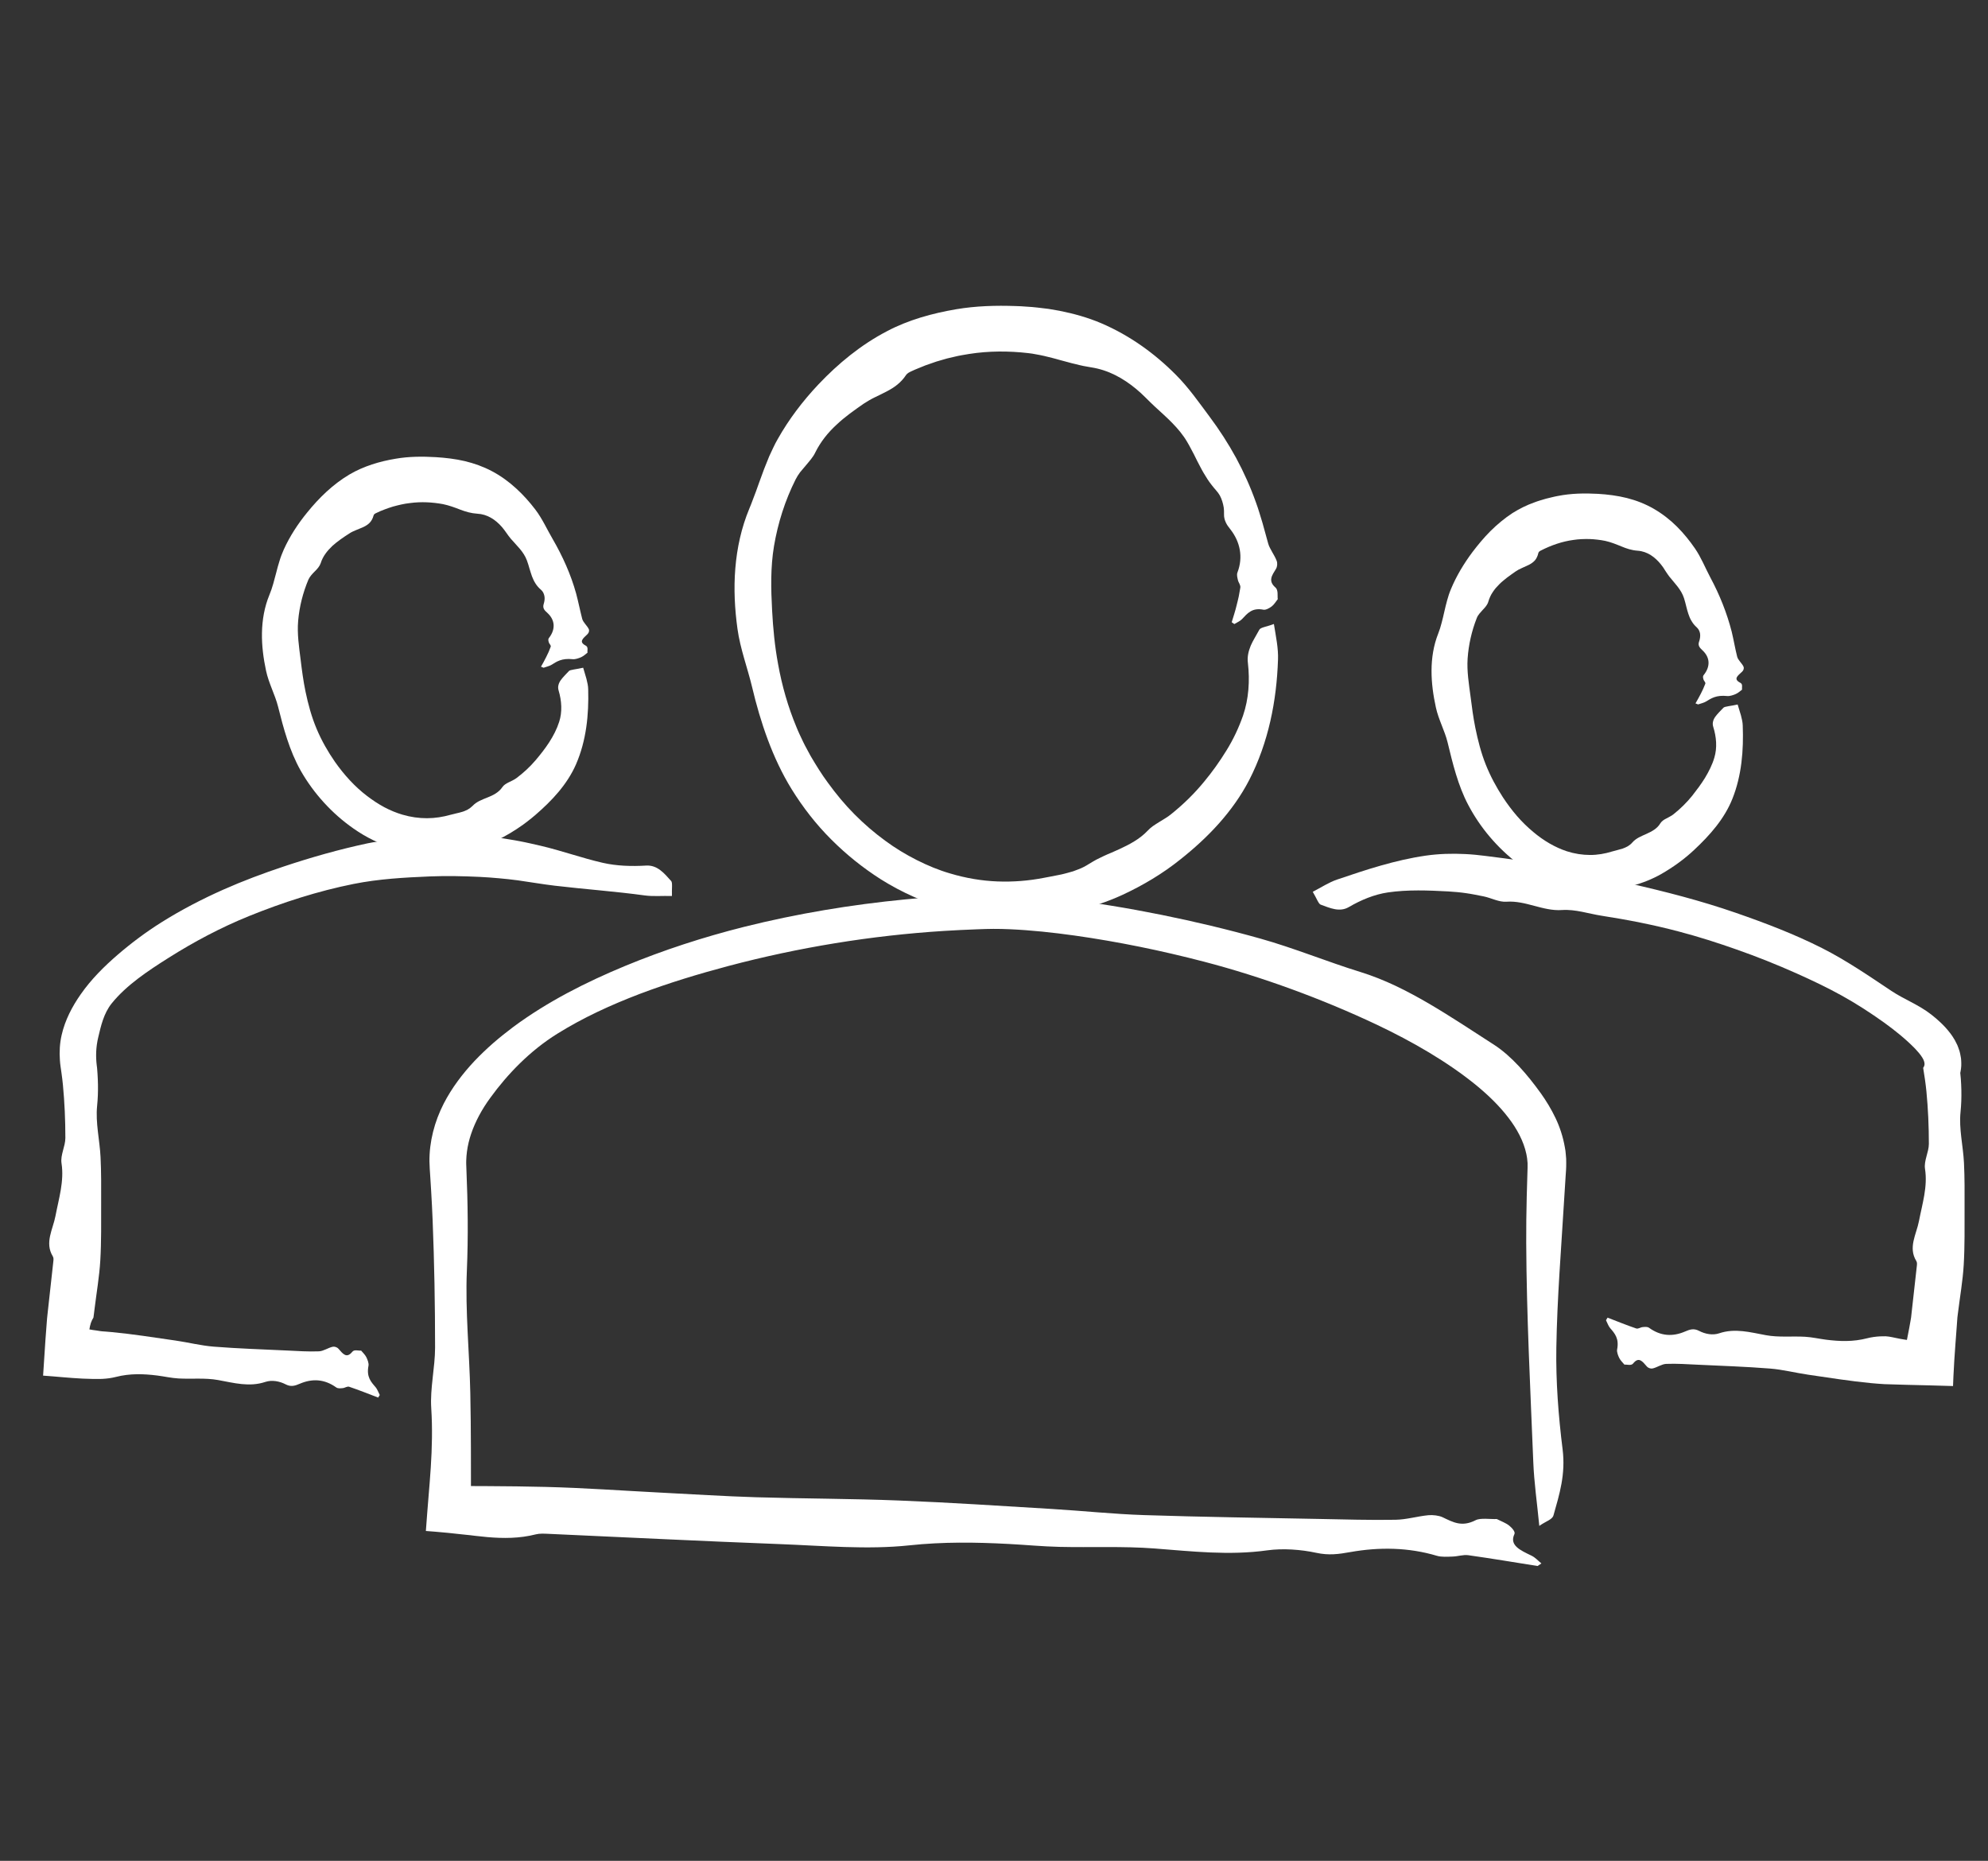 <?xml version="1.0" encoding="UTF-8"?>
<svg id="Layer_4" data-name="Layer 4" xmlns="http://www.w3.org/2000/svg" viewBox="0 0 1030 964">
  <rect x="0" y="0" width="1030" height="964" fill="#333333" stroke="none"/>
  <defs>
    <style>
      .cls-1 {
        fill: #fff;
        stroke-width: 0px;
      }
    </style>
  </defs>
  <path class="cls-1" d="m660.02,323.28c1.08,6.7,2.36,12.62,2.12,18.54-.36,10.6-1.57,21.27-3.97,31.77-2.39,10.49-5.97,20.81-10.93,30.47-4.22,8.17-9.64,15.72-15.75,22.58-6.12,6.86-12.92,13.03-20.04,18.66-9.15,7.34-19.26,13.32-29.76,18.22-8.13,3.76-16.68,6.55-25.38,8.45-8.7,1.9-17.55,2.92-26.42,3.25-1.59.12-3.18.1-4.78.09-1.59-.02-3.19.05-4.79-.05l-4.79-.26-1.2-.06-1.19-.13-2.39-.26c-3.2-.26-6.35-.87-9.53-1.36-1.58-.31-3.14-.67-4.72-1-.79-.17-1.58-.33-2.36-.52l-2.33-.64c-12.48-3.27-24.48-8.61-35.52-15.56-9.22-5.88-17.84-12.79-25.63-20.6-7.81-7.79-14.66-16.59-20.5-26.02-4.99-8.09-9.02-16.75-12.35-25.66-3.32-8.91-5.97-18.06-8.16-27.33-2.35-9.85-6.12-19.68-7.56-30.08-1.42-10.26-1.98-20.78-1.12-31.3.85-10.51,3.12-21.03,7.24-30.94.63-1.48,1.21-2.97,1.76-4.48.57-1.5,1.17-2.99,1.71-4.51,1.05-3.05,2.2-6.07,3.31-9.14.53-1.54,1.14-3.05,1.75-4.57l1.84-4.56c.68-1.49,1.38-2.98,2.09-4.46.71-1.48,1.44-2.96,2.28-4.37,5.74-10.22,12.95-19.69,21.09-28.32,10.24-10.81,22.03-20.53,35.46-27.52,11.2-5.94,23.63-9.31,35.93-11.41,10.25-1.73,20.6-2.01,30.76-1.65,1.91,0,3.81.19,5.71.31,1.9.13,3.8.22,5.69.48l5.67.68,5.62.97c7.45,1.48,14.79,3.52,21.72,6.48,14.79,6.33,27.79,15.76,38.63,26.7,6.63,6.63,11.92,14.27,17.35,21.54,5.13,6.86,9.77,14.03,13.84,21.48,4.03,7.47,7.5,15.22,10.32,23.17,1.3,3.47,2.27,7.06,3.38,10.58.94,3.58,2.02,7.11,2.95,10.68.41,1.53,1.29,2.93,2.07,4.38.81,1.44,1.68,2.88,2.27,4.42.52,1.27.41,3.1-.33,4.3-1.04,1.71-2.11,3.26-2.39,4.8-.28,1.55.11,3.09,2.17,4.87.72.62.95,1.66,1.05,2.77.09,1.11-.04,2.3.1,3.25-1.04,1.31-1.86,2.77-3.16,3.76-1.15.88-3.07,1.93-4.28,1.68-5.87-1.17-8.31,1.94-11.07,4.87-.99,1.06-2.64,1.75-3.99,2.57l-1.36-.95c.86-2.88,1.87-5.83,2.56-8.81.37-1.49.77-3,1.09-4.52.29-1.51.56-3.04.82-4.58.1-.64-.12-1.29-.41-1.94-.32-.65-.69-1.3-.83-1.96-.29-1.31-.74-2.77-.23-4.02,3.03-7.92,1.35-15.8-3.6-22.18-1-1.25-1.87-2.4-2.45-3.68-.59-1.28-1-2.66-.93-4.46.03-1.07,0-2.18-.15-3.27-.17-1.08-.42-2.16-.76-3.21-.34-1.05-.73-2.08-1.26-3.02-.54-.93-1.16-1.8-1.87-2.58-.88-.95-1.63-1.96-2.42-2.93-.78-.98-1.49-1.98-2.15-3-.64-1.04-1.28-2.07-1.91-3.1-.62-1.04-1.2-2.1-1.75-3.18-1.13-2.14-2.26-4.28-3.32-6.52-1.18-2.13-2.25-4.39-3.54-6.51-4.18-7.14-10.63-12.64-16.65-18.18-3.27-2.98-6.26-6.36-9.74-9.19-6.72-5.56-14.37-9.82-23.29-11.19l-4.08-.73c-1.35-.26-2.68-.62-4.02-.95-2.7-.57-5.33-1.45-8.05-2.1l-2.02-.57c-.67-.21-1.35-.39-2.04-.54l-4.11-1.01c-1.37-.36-2.77-.55-4.16-.83-1.39-.25-2.78-.54-4.19-.65-10.01-1.15-20.31-1.17-30.53.43-2.54.45-5.12.81-7.64,1.45-1.27.3-2.55.56-3.81.89l-3.77,1.09-1.89.55-1.86.65-3.73,1.3c-1.23.46-2.44,1-3.67,1.49-1.22.52-2.47.98-3.65,1.58-.98.47-2.09.99-2.68,1.88-2.73,4.15-6.23,6.55-10.15,8.59-.98.5-1.97,1-2.97,1.5-1.01.49-2.02.98-3.03,1.47-2.04.98-3.97,2.13-5.86,3.35-4.8,3.36-9.72,6.77-14.05,10.89-4.41,4.03-8.21,8.78-10.95,14.26-1.18,2.57-3.19,4.68-5.05,6.95-.96,1.12-1.94,2.24-2.86,3.39-.87,1.18-1.67,2.41-2.32,3.71-5.48,10.88-9.2,22.64-11.21,34.56-1.84,11.04-1.58,22.22-.99,33.12.49,9.43,1.4,18.79,3.1,27.97,2.02,11.25,5.17,22.23,9.51,32.64,1.02,2.6,2.28,5.11,3.46,7.63.57,1.27,1.27,2.48,1.92,3.71.66,1.22,1.3,2.46,1.98,3.67,2.82,4.78,5.71,9.49,8.99,13.9,4.21,5.8,8.76,11.3,13.75,16.31,4.98,5.01,10.31,9.6,15.92,13.69,5.18,3.83,10.67,7.14,16.32,10,5.65,2.85,11.47,5.27,17.45,6.99,7.98,2.38,16.15,3.77,24.3,4.09,8.15.32,16.29-.33,24.15-1.87,2.01-.44,4.05-.69,6.05-1.16l3.03-.6c1.01-.21,2-.51,2.99-.76.99-.27,1.99-.52,2.97-.83.97-.35,1.93-.71,2.88-1.08,1.92-.7,3.73-1.7,5.46-2.79,1.26-.75,2.5-1.53,3.77-2.2,1.27-.68,2.59-1.23,3.87-1.89,1.29-.63,2.63-1.17,3.96-1.73,1.31-.61,2.64-1.2,3.98-1.77,5.28-2.43,10.62-5.21,14.74-9.57.84-.87,1.74-1.7,2.74-2.41.99-.73,2.1-1.34,3.15-2.04,2.14-1.36,4.47-2.59,6.42-4.24,6.13-4.93,11.92-10.54,17.05-16.82,4.17-5.02,8-10.4,11.48-16.06,3.52-5.65,6.38-11.74,8.6-18.06,2.97-8.64,3.58-18.18,2.54-27.18-.45-3.43.34-6.31,1.47-9.11.59-1.39,1.35-2.75,2.13-4.12.74-1.37,1.55-2.74,2.34-4.15.67-1.2,3.8-1.49,7.46-2.9Z"/>
  <path class="cls-1" d="m302.15,345.91c.53,2.02,1.22,3.93,1.7,5.79.45,1.86.9,3.67.9,5.47.17,6.46-.05,13.03-1,19.58-.95,6.53-2.63,13.04-5.3,19.17-2.26,5.2-5.44,9.99-9.08,14.34-3.65,4.36-7.77,8.28-12,11.94-1.41,1.15-2.74,2.34-4.21,3.4l-2.15,1.62-2.22,1.52-1.11.76-1.14.71-2.27,1.42-2.33,1.32-1.16.66-1.19.61c-4.87,2.55-10.07,4.43-15.36,5.72-5.3,1.29-10.69,1.99-16.11,2.3-7.77.45-15.72-.39-23.37-2.61-7.66-2.2-15.01-5.76-21.62-10.42-5.57-3.88-10.71-8.41-15.32-13.47-4.61-5.05-8.69-10.63-12.08-16.61-2.88-5.13-5.1-10.6-6.94-16.16-1.84-5.57-3.31-11.24-4.74-16.95-1.53-6.06-4.83-12.06-6.21-18.54-1.36-6.37-2.24-12.96-2.12-19.6.12-6.63,1.24-13.32,3.82-19.6,1.59-3.74,2.52-7.68,3.59-11.68l.79-3.02c.28-1,.59-2,.9-3,.59-2.01,1.36-3.97,2.21-5.89,3.09-6.83,7.26-13.24,12.13-19.2,6.07-7.5,13.24-14.55,21.93-19.7,7.3-4.29,15.65-6.79,23.98-8.16,6.92-1.19,13.92-1.19,20.69-.8,5.08.31,10.13.91,15.05,2.05,4.9,1.18,9.65,2.88,14.01,5.19,4.66,2.45,8.87,5.55,12.61,8.97,3.75,3.42,7.05,7.16,10,11.03,3.58,4.73,5.96,10.13,8.78,14.95,5.3,9.12,9.57,18.61,12.3,28.51,1.16,4.36,2.02,8.76,3.14,13.1.52,1.84,2.47,3.4,3.39,5.25.36.77.12,1.91-.69,2.68-1.15,1.09-2.31,2.08-2.72,3.03-.42.96-.07,1.87,1.88,2.9.68.36.87.99.9,1.66.01.68-.12,1.4-.02,1.97-1.08.81-1.94,1.71-3.27,2.32-1.17.55-3.14,1.19-4.34,1.06-5.83-.62-8.34,1.25-11.12,2.94-1,.62-2.66,1.01-4.02,1.48-.45-.18-.9-.36-1.35-.54.89-1.63,1.91-3.32,2.72-5.04.42-.86.84-1.73,1.25-2.62.38-.88.72-1.77,1.06-2.67.27-.75-.75-1.47-.96-2.22-.19-.75-.53-1.58.06-2.33,3.69-4.78,2.98-9.52-.82-12.99-1.54-1.36-2.6-2.47-1.88-4.72.41-1.33.6-2.74.35-4-.25-1.25-.79-2.42-1.77-3.25-2.43-2.06-3.71-4.45-4.7-7.04-.25-.65-.46-1.31-.66-1.99-.21-.67-.42-1.35-.63-2.03-.21-.68-.39-1.39-.61-2.08l-.7-2.05c-1.65-4.55-5.34-7.76-8.35-11.26-1.62-1.91-2.94-4.18-4.64-6.12-3.28-3.75-7.5-6.59-12.74-6.85-3.2-.21-6-1.03-8.86-2.12-2.84-1.11-5.8-2.19-8.87-2.83-5.49-1.01-11.28-1.35-17.13-.56-2.95.31-5.86,1.02-8.8,1.82-1.43.49-2.93.89-4.35,1.49l-2.16.85-2.12.98c-.58.27-1.25.56-1.43,1.29-.88,3.29-2.77,4.76-5.14,5.92-1.17.58-2.5,1.02-3.76,1.58-1.28.53-2.59,1.08-3.7,1.85-3,1.92-6.02,3.97-8.74,6.41-2.62,2.49-4.96,5.37-6.05,8.95-.56,1.61-1.72,2.93-3.04,4.23-1.29,1.3-2.59,2.66-3.32,4.26-2.87,6.79-4.68,14.02-5.32,21.31-.59,6.75.44,13.54,1.26,20.05.68,5.64,1.41,11.19,2.54,16.63,1.39,6.66,3.16,13.18,5.76,19.33,2.56,6.1,5.83,11.82,9.48,17.08,4.81,6.84,10.38,12.94,16.63,17.69,2.89,2.21,5.87,4.17,8.94,5.83,3.08,1.63,6.24,2.93,9.42,3.87,4.26,1.26,8.56,1.85,12.74,1.84,4.18-.01,8.29-.67,12.15-1.77.5-.15.99-.26,1.5-.36.5-.14.99-.27,1.5-.38,1.01-.19,2-.49,3-.77,1-.26,1.95-.73,2.88-1.17.91-.52,1.77-1.14,2.54-1.91,2.16-2.27,4.87-3.22,7.78-4.39,2.88-1.14,5.87-2.63,7.69-5.37,1.47-2.16,4.77-2.85,7.17-4.57,3.6-2.68,7.06-5.82,10.11-9.43,4.87-5.76,9.74-12.29,12.15-19.83,1.66-5.11,1.3-10.86-.29-16.18-.31-1.02-.32-1.94-.1-2.81.2-.87.59-1.7,1.15-2.5,1.13-1.6,2.74-3.15,4.29-4.81.65-.7,3.78-.87,7.43-1.72Z"/>
  <path class="cls-1" d="m900.28,364.91c.54,1.98,1.22,3.84,1.71,5.65.46,1.81.91,3.58.94,5.34.23,6.31.12,12.73-.68,19.13-.79,6.39-2.27,12.78-4.7,18.83-2.05,5.13-4.99,9.91-8.43,14.28-3.43,4.38-7.31,8.35-11.31,12.1-5.15,4.85-10.91,8.97-16.95,12.46-4.68,2.67-9.73,4.69-14.89,6.07-5.17,1.39-10.45,2.15-15.78,2.47-7.64.47-15.44-.5-22.91-2.87-3.72-1.22-7.36-2.74-10.86-4.58-3.47-1.88-6.82-4-9.98-6.41-10.53-8.08-19.48-18.5-25.72-30.37-2.69-5.07-4.7-10.46-6.37-15.92-1.68-5.47-3.01-11.01-4.36-16.58-1.44-5.92-4.7-11.77-6.06-18.07-1.35-6.2-2.27-12.59-2.24-19.05.02-6.45,1.01-12.95,3.43-19.09.72-1.84,1.33-3.71,1.79-5.62.55-1.9.95-3.86,1.41-5.82.49-1.95.88-3.95,1.47-5.9.28-.98.57-1.96.88-2.93.32-.97.7-1.92,1.09-2.87,2.79-6.74,6.63-13.13,11.12-19.15,2.87-3.77,5.92-7.46,9.35-10.9,3.46-3.41,7.23-6.59,11.4-9.31,3.55-2.22,7.31-4.12,11.33-5.53,1.95-.77,4.04-1.32,6.05-1.93,1.02-.28,2.07-.51,3.09-.75,1.03-.25,2.05-.49,3.1-.67,6.89-1.36,13.91-1.46,20.69-1.09,5.09.3,10.14.95,15.03,2.17,4.88,1.23,9.56,3.08,13.8,5.51,4.53,2.61,8.59,5.78,12.13,9.31,3.54,3.53,6.6,7.35,9.31,11.28,3.29,4.79,5.38,10.18,7.95,14.99,4.88,9.09,8.64,18.53,11.12,28.24,1.03,4.29,1.74,8.61,2.81,12.85.45,1.81,2.42,3.34,3.29,5.16.34.76.09,1.87-.72,2.61-2.29,2.14-4.78,3.79-.9,5.79,1.38.71.67,2.44.85,3.55-1.08.79-1.95,1.67-3.28,2.26-1.18.53-3.15,1.16-4.34,1.03-5.83-.62-8.34,1.21-11.12,2.88-1,.61-2.66,1-4.02,1.46-.45-.18-.9-.36-1.35-.53,1.85-3.23,3.76-6.64,5.08-10.18.27-.74-.75-1.45-.93-2.19-.19-.74-.51-1.56.08-2.29,3.75-4.68,3.15-9.34-.59-12.81-1.45-1.39-2.57-2.47-1.73-4.69.45-1.3.63-2.67.47-3.93-.2-1.24-.75-2.38-1.67-3.24-1.17-1.05-2.08-2.15-2.75-3.35-.74-1.16-1.23-2.42-1.66-3.71-.88-2.57-1.37-5.39-2.24-8.09-1.43-4.53-4.92-7.8-7.71-11.34-.38-.48-.74-.98-1.07-1.51-.34-.52-.69-1.04-1.03-1.56-.34-.53-.67-1.07-1.02-1.6-.36-.51-.74-1.01-1.13-1.5-3.04-3.77-7-6.76-12.08-7.11-3.11-.22-5.75-1.11-8.45-2.24-2.69-1.09-5.49-2.24-8.43-2.87-1.31-.23-2.64-.51-3.99-.62-1.35-.2-2.71-.24-4.09-.32-2.74-.04-5.57.03-8.38.48-5.67.76-11.35,2.7-16.79,5.47-.56.28-1.17.64-1.32,1.34-.18.82-.42,1.52-.73,2.13-.29.64-.64,1.18-1.05,1.65-.83.92-1.84,1.63-2.97,2.23-1.16.57-2.38,1.11-3.63,1.67-1.27.53-2.47,1.18-3.56,1.94-1.45.97-2.83,2.05-4.29,3.09-1.36,1.12-2.81,2.21-4.04,3.48-.63.63-1.24,1.28-1.82,1.95-.57.68-1.08,1.4-1.57,2.14-1,1.47-1.72,3.11-2.24,4.86-.45,1.62-1.6,2.92-2.85,4.22-1.18,1.33-2.53,2.65-3.13,4.26-2.64,6.7-4.25,13.81-4.75,20.95-.45,6.61.67,13.25,1.5,19.62.7,5.52,1.41,10.96,2.49,16.3,1.34,6.53,2.97,12.95,5.4,19.04,2.4,6.04,5.48,11.71,8.9,16.98,2.25,3.43,4.69,6.68,7.29,9.7,2.62,3.01,5.43,5.75,8.37,8.2,5.41,4.58,11.38,8.05,17.41,10.04,4.05,1.31,8.11,1.92,12.04,1.93,3.93.02,7.76-.67,11.33-1.77,1.84-.52,3.71-.95,5.57-1.53.92-.33,1.82-.72,2.68-1.2.42-.27.83-.56,1.22-.87.39-.3.77-.65,1.1-1.06,1.95-2.24,4.52-3.21,7.28-4.46,2.72-1.23,5.63-2.7,7.26-5.49.69-1.08,1.77-1.86,3.08-2.5,1.22-.72,2.68-1.31,3.77-2.23,3.44-2.74,6.75-5.93,9.66-9.55,2.29-2.93,4.61-5.98,6.63-9.26,1.97-3.3,3.77-6.78,4.85-10.5,1.53-5.05,1.08-10.68-.56-15.91-.32-1-.33-1.9-.12-2.76.18-.86.58-1.67,1.13-2.46,1.12-1.58,2.73-3.1,4.27-4.73.65-.69,3.78-.85,7.43-1.68Z"/>
  <path class="cls-1" d="m797.53,790.57c-1.18-12.21-2.71-22.64-3.12-33.18-1.51-37.79-3.48-75.6-3.66-113.42-.04-8.01.07-16.02.26-24.03l.35-12.02.09-2.96v-2.39s-.23-2.41-.23-2.41c-.09-.81-.29-1.61-.42-2.42-1.38-6.48-4.82-12.96-9.38-18.84-4.53-5.92-10.09-11.32-16.06-16.27-7.74-6.38-16.17-12.1-24.91-17.36-8.75-5.26-17.84-10.02-27.12-14.43-14.34-6.77-29.04-12.88-43.99-18.35-14.95-5.46-30.15-10.28-45.55-14.3-22.08-5.75-44.47-10.35-66.97-13.53-11.25-1.57-22.55-2.79-33.76-3.28-2.8-.13-5.59-.18-8.37-.18-1.39,0-2.75.04-4.15.07l-4.25.15c-5.67.19-11.34.5-17,.83-37.95,2.38-75.52,8.55-111.9,18.18-15.56,4.14-30.96,8.79-45.92,14.45-14.92,5.69-29.46,12.36-42.76,20.66-14.2,8.85-25.82,20.96-34.66,33.15-4.43,6.03-7.81,12.38-9.93,18.62-1.06,3.12-1.79,6.22-2.19,9.27-.2,1.52-.32,3.04-.37,4.54.01.75-.06,1.5,0,2.25l.09,2.44c.74,17.37.98,34.81.24,52.39-.89,21.03,1.34,42.35,1.78,63.56.2,9.45.28,18.92.31,28.38l.02,14.2v5.5s-.02,0-.02,0c0,0,0,.01,0,.01,0,0,.01,0,.01,0h0s0,0,0,0h1.54s7.42.03,7.42.03c9.89.05,19.78.16,29.66.41,19.91.49,39.77,1.94,59.65,2.95,16.48.83,32.95,1.9,49.45,2.4,24.75.75,49.55.72,74.26,1.7,26.36,1.04,52.67,2.79,78.98,4.37,15.96.96,31.86,2.66,47.84,3.18,30.13.99,60.31,1.4,90.47,1.99,13.26.26,26.53.65,39.79.43,5.68-.1,11.25-1.8,16.96-2.36,2.38-.23,5.53.16,7.43,1.06,5.4,2.57,9.95,5.2,17.11,1.52,2.5-1.29,7.54-.47,10.94-.6,2.2,1.12,4.76,2.04,6.43,3.4,1.48,1.21,3.28,3.19,2.72,4.38-2.75,5.82,2.96,8.36,8.8,11.17,2.1,1.01,3.47,2.68,5.17,4.05-.66.44-1.32.89-1.98,1.33-11.97-1.9-23.91-3.91-35.94-5.6-2.5-.35-5.38.63-8.11.71-2.69.09-5.77.3-8.08-.39-14.66-4.37-29.73-4.62-44.94-1.93-6.01,1.07-11,1.8-17.62.37-7.86-1.7-17.3-2.4-25.31-1.28-19.88,2.77-39.01.51-58.59-.97-16.2-1.23-32.75-.44-49.12-.82-8.82-.2-17.6-1.06-26.39-1.52-17.17-.9-33.82-1.14-51.42.73-21.75,2.32-44.74.2-67.13-.65-40.06-1.52-80.08-3.54-120.12-5.33-2.05-.09-4.34-.2-6.19.27-8.51,2.17-16.88,2.15-25.19,1.43-2.08-.18-4.15-.4-6.23-.65l-1.55-.19-.79-.1-.95-.1-3.74-.39c-4.91-.53-9.47-1.05-13.94-1.38-1.55-.12-3.09-.24-4.63-.36.43-6.13.91-11.95,1.35-17.42.45-5.54.87-10.39,1.19-15.51.65-10.14.91-20.35.24-30.73-.66-10.25,1.98-20.91,1.99-31.38,0-21.98-.39-44-1.27-65.95-.2-5.07-.47-10.13-.77-15.19l-.47-7.59-.25-3.79c-.07-1.27-.11-2.55-.16-3.84-.09-10.29,2.62-20.7,7.41-30.03,4.15-8.06,9.67-15.36,15.85-21.95,3.11-3.28,6.38-6.39,9.77-9.37,3.4-2.95,6.93-5.75,10.53-8.46,17.75-13.1,37.47-23.06,57.65-31.44,20.06-8.3,40.74-15.01,61.77-20.3,27.47-6.87,55.48-11.51,83.69-14.25,13.08-1.27,26.21-2.1,39.36-2.54l2.47-.09,2.65-.04c1.76-.03,3.49,0,5.22.02,3.44.08,6.86.2,10.23.42,6.75.41,13.41,1.03,20.02,1.79,17.69,2.05,35.11,4.93,52.42,8.41,17.3,3.49,34.47,7.58,51.5,12.36,17.49,4.91,34.51,11.96,51.79,17.29,6.24,1.94,12.28,4.37,18.16,7.14,5.88,2.79,11.61,5.9,17.26,9.19,11.31,6.63,22.25,13.9,33.77,21.33,4.68,3.03,8.99,6.93,13.02,11.24,4.03,4.32,7.78,9.08,11.39,14.1,2.77,3.91,5.33,8.11,7.51,12.69,2.18,4.56,3.86,9.64,4.79,14.95.11.67.25,1.32.34,1.99l.2,2.04.17,2.04c.05.68.02,1.37.03,2.06.04,3.07-.17,4.67-.29,6.74l-.76,11.98c-1.53,25.69-3.65,51.37-4.07,77.11-.29,17.52,1.08,35.38,3.24,52.63,1.64,13.1-1.67,23.43-4.71,34.22-.64,2.29-3.76,2.94-7.4,5.52Z"/>
  <path class="cls-1" d="m348.16,464.16c-5.22-.13-9.79.31-14.14-.29-15.6-2.13-31.28-3.22-46.56-5.04-6.47-.76-12.86-1.9-19.2-2.78-1.6-.2-3.11-.41-4.77-.58l-4.96-.49c-3.31-.29-6.63-.56-9.95-.71-8.57-.4-17.17-.6-25.75-.25-13.24.55-26.57,1.29-39.59,3.89-18.66,3.73-36.83,9.62-54.26,16.67-14.61,5.93-28.5,13.32-41.42,21.48-5.54,3.48-10.97,7.02-16.07,10.89-5.07,3.87-9.8,8.11-13.65,12.89-2.04,2.55-3.47,5.54-4.51,8.54-1.05,3-1.71,6-2.37,8.73-1.34,5.46-1.36,10.41-.83,14.82l.11.83.05.41.05.57.2,2.72c.11,1.82.19,3.64.22,5.46.06,3.64-.07,7.3-.44,10.97-.89,8.78,1.34,17.68,1.78,26.54.39,7.9.33,15.8.31,23.7-.02,9.94.14,19.88-.44,29.81-.49,8.31-1.94,16.61-2.95,24.91l-.32,2.58-.17,1.29c-.06.38-.11,1.02-.17.95-.22.34-.45.74-.67,1.19-.43.9-.82,2.02-1.07,3.18-.12.54-.21,1.09-.3,1.65,1.06.23,2.32.37,3.65.56.67.09,1.36.2,2.09.33.05.07,1.54.14,2.55.22l3.27.28c11.01,1.04,21.99,2.79,32.98,4.37,6.66.96,13.3,2.66,19.98,3.18,12.58.99,25.18,1.4,37.77,1.99,5.54.26,11.08.65,16.61.43,2.37-.1,4.7-1.8,7.08-2.36.99-.23,2.31.16,3.1,1.06,2.26,2.57,4.15,5.2,7.14,1.52,1.04-1.29,3.15-.47,4.57-.6.92,1.12,1.99,2.04,2.68,3.4.62,1.21,1.37,3.19,1.14,4.38-1.15,5.82,1.24,8.36,3.67,11.17.88,1.01,1.45,2.68,2.16,4.05-.28.44-.55.89-.82,1.33-5-1.9-9.98-3.91-15.01-5.6-1.04-.35-2.25.63-3.39.71-1.12.09-2.41.3-3.37-.39-6.12-4.37-12.41-4.62-18.76-1.92-2.51,1.07-4.59,1.8-7.36.37-3.28-1.7-7.22-2.4-10.57-1.28-8.3,2.77-16.29.51-24.46-.97-6.76-1.23-13.67-.44-20.51-.82-3.68-.2-7.35-1.06-11.02-1.52-7.17-.9-14.12-1.14-21.47.73-2.27.58-4.57.88-6.9,1l-.96.03-1.34.02c-.89,0-1.79,0-2.69-.01-1.79-.03-3.58-.09-5.35-.17-7.1-.35-13.7-1.09-20.03-1.52l-.42-.03c.38-6.41.79-12.62,1.22-18.57l.66-8.74c.11-1.4.22-2.97.34-3.85l.34-3.11c.92-8.31,1.83-16.61,2.75-24.92.09-.86.2-1.81-.27-2.58-4.33-7.11.05-13.97,1.37-20.91,1.73-9.08,4.58-18.03,3.14-27.32-.66-4.28,1.98-8.73,1.99-13.1,0-9.18-.39-18.37-1.27-27.54-.2-2.12-.47-4.23-.77-6.34-.29-2.11-.66-4.22-.79-6.4-.32-4.33-.09-8.83.93-13.19,1.73-7.56,5.4-14.63,9.84-20.95,5.44-7.82,12.21-14.52,19.33-20.66,7.08-6.08,14.58-11.67,22.46-16.62,10.28-6.47,21.06-12.05,32.11-16.97,10.25-4.55,20.76-8.47,31.38-12.01,14.22-4.74,28.68-8.84,43.35-11.97,7.53-1.61,15.36-1.52,22.71-3.81,5.32-1.67,10.76-1.5,16.16-1.14,5.41.35,10.78.93,16.15.07,4.37-.69,8.93,1.29,13.38,2l5.14.85c1.79.31,3.74.6,5.52.97,1.81.36,3.6.71,5.35,1.12,1.77.37,3.5.79,5.22,1.19,11.08,2.59,21.52,6.4,32.17,8.83,7.25,1.66,14.9,1.89,22.54,1.44,5.81-.34,9.32,3.94,12.97,8.01.78.86.26,3.95.39,7.73Z"/>
  <path class="cls-1" d="m680.13,462.01c4.59-2.4,8.43-4.93,12.6-6.35,14.94-5.07,30.1-10.11,45.95-12.4,6.71-.96,13.56-1.17,20.51-.82,1.72.06,3.5.24,5.24.38l5.07.57c3.37.42,6.73.83,10.07,1.29,8.64,1.12,17.18,2.63,25.68,4.16,13.13,2.37,25.97,5.86,38.89,8.81,18.54,4.2,37.08,8.95,55.23,15.24,15.19,5.27,30.35,11.03,44.86,18.38,12.43,6.31,23.95,14.22,35.77,22.1,3.16,2.11,6.63,3.87,10.17,5.75,3.54,1.88,7.15,3.87,10.54,6.54,1.59,1.24,3.19,2.61,4.79,4.12.8.74,1.61,1.61,2.41,2.44.82.96,1.61,1.79,2.45,2.94.42.57.81,1.04,1.23,1.71.42.65.83,1.31,1.23,1.97.42.79.83,1.6,1.22,2.42l.14.31.15.38.29.77c.19.52.37,1.04.54,1.56l.13.4.12.5.23,1.01c.14.67.27,1.36.37,2.04.09.83.14,1.73.15,2.6,0,.89.02,1.68-.15,2.82-.14,1.07-.34,2.13-.61,3.18-.27,1.06-.75,2.28-1.25,3.37-.5,1.13-1.08,2.18-1.8,3.18-.7,1-1.47,1.97-2.29,2.86l5.35-12.91c.84,7.55,1.14,15.12.36,22.76-.89,8.69,1.34,17.49,1.78,26.25.39,7.81.33,15.63.31,23.45-.02,9.83.14,19.67-.44,29.48-.49,8.22-1.94,16.42-2.95,24.64l-.32,2.55-.33,4.51-.67,8.96c-.43,5.87-.82,11.53-1.07,17.18l-.2,4.92c-8.16-.28-16.07-.43-23.9-.63l-11.6-.35c-2.31-.14-4.61-.31-6.92-.53-10.89-1.04-21.75-2.79-32.62-4.37-6.59-.96-13.16-2.66-19.76-3.18-12.45-.99-24.91-1.4-37.36-1.99-5.48-.26-10.96-.65-16.43-.43-2.35.1-4.65,1.8-7.01,2.36-.98.23-2.28-.16-3.07-1.06-2.23-2.57-4.11-5.2-7.06-1.52-1.03,1.29-3.11.47-4.52.6-.91-1.12-1.97-2.04-2.66-3.4-.61-1.21-1.36-3.19-1.13-4.38,1.13-5.82-1.22-8.36-3.63-11.17-.87-1.01-1.43-2.68-2.13-4.05.27-.44.54-.89.82-1.33,4.94,1.9,9.87,3.91,14.84,5.6,1.03.35,2.22-.63,3.35-.71,1.11-.09,2.38-.3,3.34.39,6.06,4.37,12.28,4.62,18.56,1.92,2.48-1.07,4.54-1.8,7.28-.37,3.25,1.7,7.14,2.4,10.45,1.28,8.21-2.77,16.11-.51,24.2.97,6.69,1.23,13.52.44,20.29.82,3.64.2,7.27,1.06,10.9,1.52,7.09.9,13.97,1.14,21.24-.73,2.25-.58,4.52-.88,6.82-1,2.86-.11,3.19-.04,4.49.13,2.25.35,5.04,1.09,7.99,1.52l1.34.2c.37-1.83.78-3.85,1.19-6.11l.64-3.56.33-1.94.33-2.97c.88-7.92,1.76-15.84,2.65-23.75.09-.85.2-1.79-.27-2.55-4.33-7.03.05-13.82,1.37-20.68,1.73-8.98,4.58-17.84,3.14-27.03-.66-4.23,1.98-8.63,1.99-12.96,0-9.08-.39-18.17-1.27-27.24-.39-4.01-1.01-8.01-1.66-12.01l-.02-.15.24-.37c.5-.77.55-1.61.37-2.45-.05-.41-.26-.85-.4-1.26-.23-.43-.4-.84-.67-1.25-1.02-1.65-2.37-3.18-3.78-4.67-4.78-4.89-10.3-9.33-16.01-13.46-7.04-5.03-14.34-9.77-21.95-13.98-7.55-4.19-15.37-7.89-23.23-11.41-10.27-4.59-20.7-8.76-31.26-12.46-9.78-3.45-19.64-6.6-29.6-9.23-13.33-3.54-26.81-6.17-40.24-8.25-6.86-1.06-13.59-3.43-20.56-2.97-5.01.36-9.67-.93-14.39-2.16-4.7-1.27-9.46-2.49-14.35-2.15-3.96.31-7.91-1.95-11.95-2.77l-4.63-.91c-1.44-.26-2.89-.54-4.42-.74-3.01-.45-6.15-.72-9.31-.91-10.18-.54-20.83-.99-31.19.52-7.05,1.04-13.91,3.9-20.23,7.58-4.79,2.79-9.61.57-14.64-1.27-1.07-.39-2.1-3.35-4.05-6.6Z"/>
</svg>